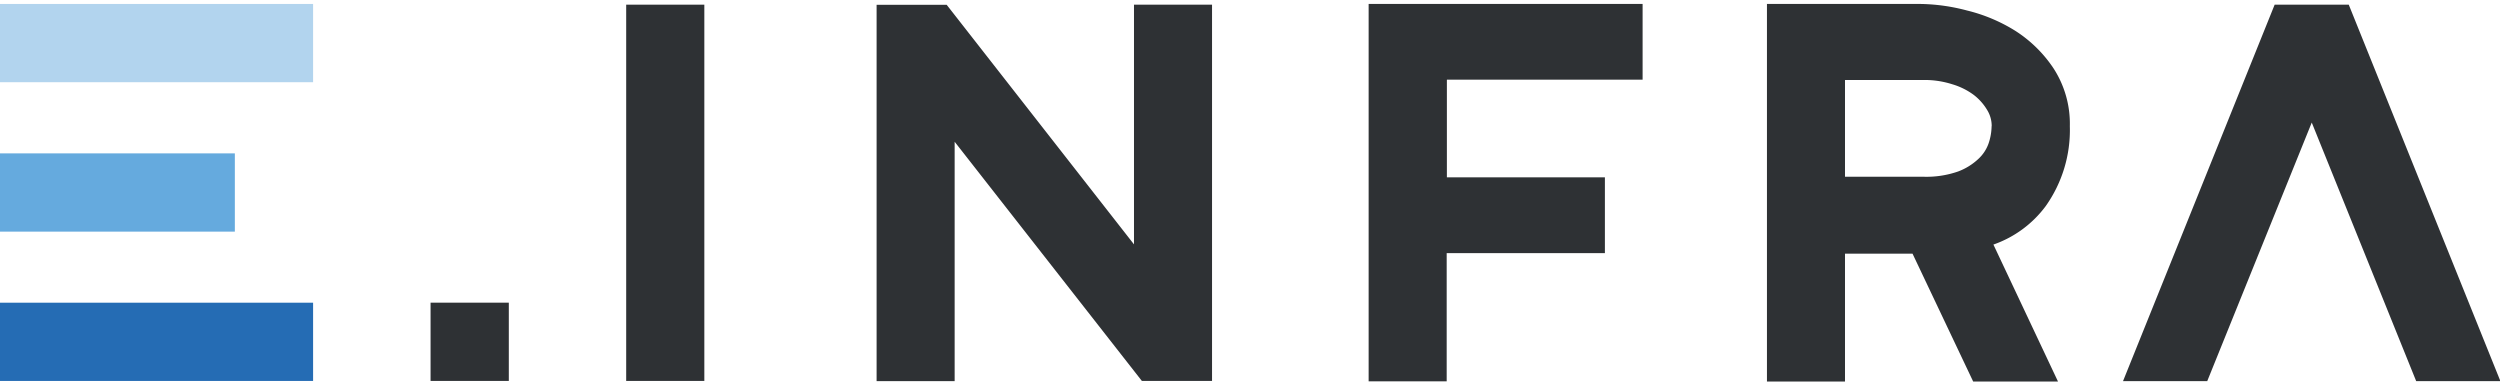 <svg id="Ebene_1" data-name="Ebene 1" xmlns="http://www.w3.org/2000/svg" viewBox="0 0 247.29 37.35" width="214" height="33">
  <defs>
  <style>.cls-1{fill:#2e3134;}.cls-2{fill:#256cb4;}.cls-3{fill:#b2d4ee;}.cls-4{fill:#65aade;}</style>
  </defs>
  <title>logo</title>
  <path class="cls-1" d="M42.59,37.29h7.74V29.55H42.59v7.74Zm19.36,0h7.72V0.07H61.94V37.31Zm51,0h6.94V0.07h-7.72V23.78L93.64,0.08l-6.93,0V37.31h7.72V13.63Zm30.18-29.8,19.35,0V0H135.38l0,37.33h7.72V24.65h15.65v-7.5H143.12V7.52ZM197,12.11a5.49,5.49,0,0,1-.31,1.72,3.8,3.8,0,0,1-1,1.5,6,6,0,0,1-2,1.24,9.48,9.48,0,0,1-3.45.52H182.5V7.52h7.83a8.93,8.93,0,0,1,2.77.42A6.81,6.81,0,0,1,195.24,9a5.31,5.31,0,0,1,1.34,1.52,3,3,0,0,1,.43,1.55M202.35,20a13,13,0,0,0,2.39-7.91,10.07,10.07,0,0,0-1.6-5.7,12.85,12.85,0,0,0-3.79-3.73A16.25,16.25,0,0,0,194.58.65,18.89,18.89,0,0,0,190,0H174.78V37.35h7.72V24.7h6.68l6,12.65h8.39L197.18,23.8A10.92,10.92,0,0,0,202.35,20M239,37.31h8.33l-15-37.24H225L210,37.31h8.33l10.34-25.58Z" transform="translate(0 0)"/><rect class="cls-2" y="29.55" width="30.97" height="7.74"/><rect class="cls-3" width="30.97" height="7.74"/><rect class="cls-4" y="14.78" width="23.23" height="7.74"/></svg>